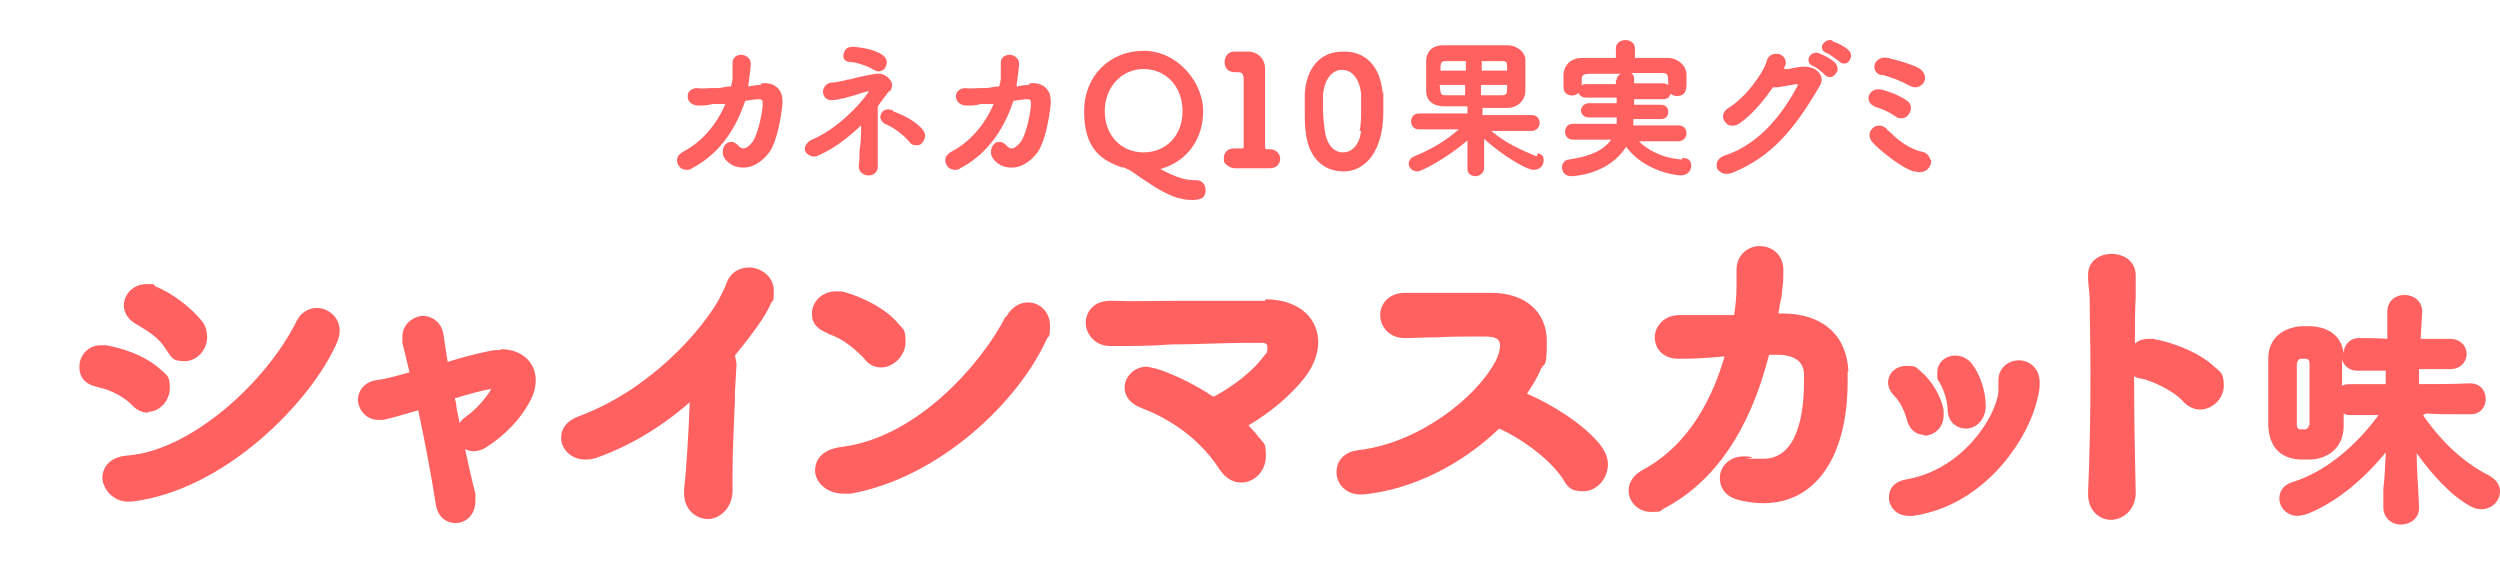 <?xml version="1.0" encoding="UTF-8"?>
<svg id="_レイヤー_1" data-name="レイヤー_1" xmlns="http://www.w3.org/2000/svg" version="1.1" viewBox="0 0 315 72">
  <!-- Generator: Adobe Illustrator 29.0.0, SVG Export Plug-In . SVG Version: 2.1.0 Build 186)  -->
  <defs>
    <style>
      .st0, .st1 {
        fill: #ff6161;
      }

      .st1 {
        fill-rule: evenodd;
      }
    </style>
  </defs>
  <path class="st0" d="M112.5,13.9c-.8-.3-1.3,0-1.5.5-.2.4,0,.9.5,1.2,1,.4,2.4,1.4,3.1,2.3.2.3.5.4.8.4s.5,0,.7-.2c.4-.4.7-1.1.2-1.7-.8-1.1-2.5-1.9-3.8-2.4h0ZM129.6,10.7c-.5,0-1,.1-1.5.2,0-.3,0-.5.1-.8v-.2c.1-.9.2-1.4.2-1.9,0-.7-.7-1.1-1.2-1.1s-1.1.3-1.1,1c0,.2,0,.3,0,.5,0,.4,0,.8,0,1.4,0,.4-.1.7-.2,1.1h-.4c-.5.1-1,.2-1.5.2-.2,0-.4,0-.6,0-.6,0-1.2.1-1.8,0-.4,0-.8.2-1,.5-.2.3-.2.8,0,1.1.1.2.5.6,1.2.6s1.1,0,1.8-.2c.2,0,.4,0,.6,0h1c-1.1,2.6-3,4.8-5.3,6-.7.4-.8.8-.8,1.1,0,.4.2.7.5,1,.2.1.5.2.7.2s.5,0,.7-.2c4-2.1,5.8-5.8,6.7-8.5l1.5-.2c.3,0,.5,0,.6.1.1.1.1.4.1.6,0,.6-.5,3.6-1.3,4.7-.4.5-.8.8-1.1.8-.2,0-.5-.1-.7-.4-.3-.3-.7-.5-1-.4-.4,0-.8.4-.9.9-.1.5,0,.9.3,1.3.7.8,1.6,1.1,2.6,1,1.1-.1,2.2-.9,3-2,.9-1.4,1.4-4.1,1.6-6.1,0-.8-.1-1.4-.6-1.9-.5-.5-1.2-.7-2-.6h0ZM237,9.4c1.3.3,2.5.8,3.6,1.4.2.1.5.2.7.2.5,0,.9-.3,1.1-.6.3-.5.2-1.3-.6-1.8-1.1-.6-3.1-1.1-3.9-1.3-.9-.2-1.6.3-1.7.9-.1.5.1,1.1.9,1.3ZM112.1,11.6c.4-.6.4-1.2,0-1.6-.4-.5-1-.8-1.8-.7-1.1.2-2.2.4-3.2.7-.3,0-.6.1-.9.2-.2,0-.9.2-1.3.2-.7,0-1,.5-1.1.7-.2.4-.1.8.1,1.1.2.3.6.5,1.1.4.5,0,.7-.1,1.1-.2.1,0,.3,0,.5-.1.4-.1.7-.2,1.1-.3.6-.2,1.2-.4,1.7-.5,0,0,0,0,.1,0-1.1,1.7-4.1,4.8-7.2,6.1-.7.3-.8.8-.9,1,0,.4.1.7.5.9.4.3.9.3,1.4,0,1.8-.8,3.5-2.1,5.2-3.7,0,.9,0,2.1-.2,3.1,0,.7,0,1.4-.1,2,0,.5.2.8.4.9.2.2.5.3.8.3h.1c.7,0,1.2-.6,1.1-1.3,0-1.8,0-4.7,0-6,0-.7,0-1.1,0-1.4.5-.7,1-1.4,1.5-2h0ZM95.8,10.7c-.5,0-1,.1-1.5.2,0-.3,0-.5.1-.8v-.2c.1-.9.2-1.4.2-1.9,0-.7-.7-1.1-1.2-1.1s-1.1.3-1.1,1c0,.2,0,.3,0,.5,0,.4,0,.8,0,1.4,0,.4-.1.7-.2,1.1h-.4c-.5.1-1,.2-1.5.2-.2,0-.4,0-.6,0-.6,0-1.2.1-1.8,0-.4,0-.8.2-1,.5-.2.3-.2.8,0,1.1.1.2.5.6,1.2.6s1.1,0,1.8-.2c.2,0,.4,0,.6,0h1c-1.1,2.6-3,4.8-5.3,6-.7.4-.8.8-.8,1.1,0,.4.2.7.5,1,.2.1.5.2.7.2s.5,0,.7-.2c4-2.1,5.8-5.8,6.7-8.5l1.5-.2c.3,0,.5,0,.6.1.1.1.1.4.1.6,0,.6-.5,3.6-1.3,4.7-.4.5-.8.8-1.1.8-.2,0-.5-.1-.7-.4-.3-.3-.7-.5-1-.4-.4,0-.8.4-.9.9-.1.5,0,.9.3,1.3.7.8,1.6,1.1,2.6,1,1.1-.1,2.2-.9,3-2,.9-1.4,1.4-4.1,1.6-6.1,0-.8-.1-1.4-.6-1.9-.5-.5-1.2-.7-2-.6ZM107.2,7.8c.9.1,2.3.6,2.9,1,.2.1.4.2.6.2.3,0,.7-.2.8-.4.3-.5.4-1.1-.2-1.6-.9-.7-2.5-1-3.7-1.1-.4,0-.8,0-1.1.4-.2.3-.3.7-.2,1,.1.3.4.5.7.5h0ZM236.4,13.5c.7.2,1.6.6,2.5,1.2.2.2.5.2.7.2.4,0,.7-.2.9-.5.4-.5.4-1.3-.2-1.7-.8-.6-2.3-1.2-3.2-1.4-.8-.2-1.4.2-1.6.7-.2.5,0,1.2.9,1.5h0ZM243.2,20.1c-.1-.5-.5-.9-1.1-1-1.7-.4-3.1-1.6-3.9-2.4-.2-.2-.4-.3-.5-.5-.7-.6-1.4-.4-1.8,0-.4.4-.5,1.1,0,1.7.7.8,3.4,3.1,5.2,3.7.3,0,.5.1.7.1.4,0,.8-.1,1.1-.4.3-.3.5-.8.4-1.2h0ZM227.2,8.4c-.6,0-1.3.2-1.9.3-.2,0-.3,0-.5,0,0-.2.1-.4.2-.6.1-.7-.4-1.2-.9-1.3-.6-.1-1.3.1-1.5.9-.1.4-.4,1-.7,1.5-1.3,2.1-2.7,3.5-4.1,4.4-.5.3-.7.7-.7,1.1,0,.4.3.8.6,1,.4.2.9.2,1.4-.1,1.8-1.2,3.3-3.2,4.3-4.6.2,0,.3,0,.5,0,.8-.1,1.8-.3,2.4-.4.1,0,.2,0,.2,0,0,0,0,0,0,.2-1.7,3.2-4.6,7.3-9.2,8.8-.6.2-.9.6-1,1,0,.4,0,.8.4,1,.2.2.5.3.8.3s.4,0,.7-.1c5-2,7.9-5.5,11.1-11,.3-.5.3-1.1,0-1.5-.4-.6-1.1-.9-2-.9h0ZM229.2,6.7c-.6-.2-1.1.1-1.3.6-.1.3,0,.8.5,1,.4.1,1.2.8,1.5,1.1.2.2.4.3.6.3s.1,0,.2,0c.3,0,.6-.4.8-.7.1-.4,0-.7-.2-1-.4-.5-1.4-1-1.9-1.2h0ZM211.9,20.1c-2.6-.2-4.4-1.3-5.4-2.3h5c0,0,0,0,0,0,.6,0,1-.5,1-1s-.3-1-1-1h-5.7c0-.2,0-.5,0-.8h3.5c.6,0,.9-.4.9-.9s-.3-.9-.9-.9h-3.4c0-.2,0-.5,0-.7h3.7c.5,0,.8-.3.9-.7.2.2.5.3.8.3,1.2,0,1.2-1,1.2-1.7s0-.7,0-1c0-1.2-1.2-2.1-2.3-2.1-1.4,0-2.8,0-4.2,0v-1.2c0-1.4-2.4-1.4-2.4,0v1.2c-1.4,0-2.8,0-4.2,0-1.6,0-2.3,1-2.4,2v.4c0,.2,0,.3,0,.5s0,.3,0,.4v.4c0,1.1,1.3,1.3,1.9.7.1.3.4.6,1,.6h3.8v.7h-3.5c-.6,0-1,.5-1,.9s.3.9,1,.9h3.5c0,.3,0,.5,0,.8h-5.5c-.7,0-1,.5-1,1s.3,1,1,1h4.8c-.9,1.3-2.6,2.1-5.3,2.5-.5,0-.9.5-.9,1s.4,1.1,1.1,1.1,4.8-.3,7-3.7c2.2,3,6.1,3.6,6.9,3.6s1.3-.6,1.3-1.2-.3-1-1.1-1h0ZM203.6,10h0c0,.2,0,.4,0,.6h-3.7c-.3,0-.5,0-.6.2v-.7c0-.6.1-.8,1.1-.8,1.1,0,2.4,0,3.8,0-.3.2-.5.4-.5.8ZM205.4,9.2c1.3,0,2.6,0,3.8,0,.9,0,1,0,1,1.5-.2-.1-.4-.2-.6-.2h-3.7c0-.2,0-.4,0-.6,0-.4-.2-.6-.5-.8h0ZM230.9,5.1c-.6-.2-1.1.2-1.3.6-.1.4,0,.8.6,1,.3.1,1.2.8,1.5,1,.2.2.4.3.6.3s.1,0,.2,0c.3,0,.6-.4.7-.7.1-.4,0-.7-.3-1-.5-.5-1.4-.9-2-1.1h0ZM160.1,18.8h-.5c-.1,0-.2,0-.2-.3s0-.6,0-.9v-.9c0-1.7,0-3.4,0-4.7,0-.6,0-1.1,0-1.6,0-.4,0-.8,0-1.1,0-.2,0-.4,0-.6,0-1.3-.9-2.2-2.2-2.2h-.5c-.2,0-.5,0-.8,0h-.4c-.8,0-1.2.7-1.2,1.3s.2.8.4,1c.2.2.6.3.9.3h.4c.5,0,.6.2.7.7,0,.2,0,.8,0,1.6,0,1.4,0,3.3,0,5.1v1.9c0,.3,0,.3-.3.3s-.7,0-.9,0h0c-.9,0-1.3.6-1.3,1.2s.1.7.4.9c.2.2.6.4,1,.4h.1c.4,0,1.3,0,2.3,0s1.7,0,2,0h0c.9,0,1.3-.6,1.3-1.2s-.5-1.2-1.3-1.2h0ZM150.7,22.7c-1.3,0-2.2-.2-4.5-1.4,3.3-.9,5.4-3.7,5.4-7.3s-3.2-7.6-7.5-7.6-7.5,3.2-7.5,7.6,1.8,6.1,4.8,7.1h.2c.4.2.7.3,1,.5.3.2.7.5,1,.7.3.2.6.4.9.6,2.8,1.9,4.3,2.3,5.8,2.3s1.6-.7,1.6-1.3-.4-1.2-1.2-1.2ZM144.1,19.2c-2.9,0-4.9-2.2-4.9-5.2s2.1-5.3,4.9-5.3,4.9,2.2,4.9,5.3-2.1,5.2-4.9,5.2ZM169.2,6.5c-2.8,0-4.6,2-4.8,5.3,0,.9,0,1.6,0,2.3s0,1.6.1,2.4c.3,3.2,2.1,5.1,4.8,5.1s5-2.5,5-7.5,0-1.5-.1-2.5c-.3-3.2-2.1-5.1-4.8-5.1ZM171.5,16.5c-.2,1.7-1.1,2.7-2.3,2.7s-2.1-1.1-2.3-2.9c-.1-.9-.2-1.7-.2-2.5s0-1.2,0-1.9c.2-1.9,1.1-3.1,2.4-3.1s2.2,1.2,2.4,3c0,.7,0,1.4,0,2,0,.9,0,1.9-.2,2.7ZM193.6,19.7c-1.9-.8-3.8-1.6-5.7-3.2h5.1c0,0,0,0,0,0,.6,0,1-.5,1-1s-.3-1-1-1h-6.2s0-.9,0-.9c1.1,0,2.1,0,3.1,0,1.3,0,2.2-.9,2.3-2,0-.5,0-1.3,0-2.2s0-1.4,0-1.9c0-.8-.9-1.7-2.1-1.8-1.1,0-3,0-4.7,0s-3.1,0-3.5,0c-2,0-2.2,1.5-2.2,1.9,0,.4,0,1.1,0,1.9s0,1.2,0,2c0,1.2.9,1.9,2.3,1.9.3,0,.7,0,1,0,.6,0,1.3,0,1.9,0v.9h-6.1c-.7,0-1,.5-1,1s.3,1,1,1h5c-1.6,1.4-3.2,2.4-5.6,3.4-.5.2-.7.6-.7.9,0,.6.5,1,1.1,1s4-1.9,6.3-3.9v3.6c0,.6.5.9,1,.9s1.1-.4,1.1-1v-3.7c2.2,2,5.3,3.9,6.2,3.9s1.3-.6,1.3-1.2-.2-.7-.7-.9h0ZM186.7,7.7c1.3,0,2.3,0,2.5,0,.7,0,.7.1.7,1.2h-3.2v-1.3ZM186.7,10.7h3.2c0,1.1,0,1.3-.7,1.3-.7,0-1.6,0-2.6,0v-1.3ZM184.7,12c-.9,0-1.8,0-2.5,0-.6,0-.7,0-.8-1.3h3.2v1.3ZM184.7,8.9h-3.2c0-.9,0-1.2.7-1.2.4,0,1.3,0,2.5,0v1.3Z"/>
  <path class="st1" d="M232.9,46.8c-.2-4.6-3.3-7.3-8.3-7.3h-.5c0-.2,0-.4.1-.6,0-.5.2-1.1.3-1.6,0-.6.2-1.5.2-2.5s0-.8,0-1.1c-.2-1.9-1.7-2.7-3-2.7s-2.9,1-2.9,3,0,.2,0,.4v.4c0,.1,0,.2,0,.3h0c0,0,0,.2,0,.3v.3c0,0,0,.1,0,.2,0,0,0,.2,0,.3,0,1-.1,2.2-.3,3.5-2.1,0-4.2,0-6.8,0h-.1c-2,0-3.1,1.5-3.1,2.8s.9,2.7,3,2.7h.5c1.5,0,3.4-.1,5.3-.3h0c-1.4,4.8-4.2,11-10.3,14.3-1.1.6-1.8,1.5-1.8,2.6,0,1.5,1.3,2.7,2.8,2.7s1.1-.1,1.6-.4c6.4-3.3,10.9-9.9,13.3-19.4h1c3.3,0,3.4,1.9,3.4,2.5h0v1c0,3.6-.7,9.6-5.1,9.6s-.9,0-1.5-.2c-.4-.1-.8-.1-1-.1-1.9,0-3,1.4-3,2.7s.7,2.5,2.8,2.9c1,.2,1.8.3,2.7.3,6.6,0,10.6-5.9,10.6-15.3v-1.3h0ZM91.5,35.8c.4-1.3,1.5-2.1,2.9-2.1s3.1,1.1,3.1,2.9-.1,1-.4,1.7c-.4.9-.8,1.6-1.8,3-1,1.4-1.9,2.5-2.7,3.5.1.4.2.8.2,1.2l-.2,3.4c0,.3,0,.7,0,1-.1,2.8-.3,6.1-.3,9.3v2.1c0,2.3-1.7,3.6-3.1,3.6s-3-1.1-3-3.2,0-.1,0-.2c0,0,0-.1,0-.2v-.2c.3-2.5.6-7.8.7-10.9-3.8,3.3-7.8,5.6-11.8,7-.6.2-1,.2-1.4.2-1.8,0-3-1.4-3-2.7s.8-2.2,2.1-2.7c9-3.3,15.5-10.7,17.8-14.8.3-.6.8-1.6.9-1.9ZM20.9,44c-.9-1.5-2.3-2.3-3.8-3.2h0c-.9-.5-1.5-1.4-1.5-2.3,0-1.5,1.3-2.7,2.8-2.7s.8,0,1.2.3c2.1.8,4.5,2.7,5.8,4.3.5.6.7,1.3.7,2.1,0,1.6-1.3,3-2.8,3s-1.6-.3-2.4-1.5ZM39.9,38.8c-1,0-2,.6-2.5,1.6-3.8,7.7-13.3,16.4-21.4,17-2.3.2-3.1,1.6-3.1,2.8s1.2,3,3.2,3,.2,0,.3,0h.2c11.7-1.4,22.5-12.5,25.8-19.9.2-.5.4-1,.4-1.6,0-1.8-1.5-2.9-2.9-2.9ZM18.6,51.9h0,0ZM18.6,51.9c1.5,0,2.8-1.4,2.8-3s-.4-1.6-1-2.2c-1.6-1.5-3.9-2.6-7-3.2-.2,0-.5,0-.7,0-1.7,0-2.7,1.4-2.7,2.7s.6,2.2,2.4,2.6c1.5.3,3.2,1.2,4.2,2.2.7.8,1.5,1,2.1,1ZM63.1,44.1c-.4,0-.8,0-1.3.1-1.5.3-3.5.8-5.4,1.4l-.5-3.3c-.2-1.8-1.6-2.5-2.6-2.5s-2.6.9-2.6,2.6,0,.5,0,.8l.9,3.7c-2,.6-3.3.9-4.2,1-1.7.3-2.3,1.5-2.3,2.5s.9,2.5,2.5,2.5.3,0,.4,0c0,0,.2,0,.3,0,1-.2,2.6-.7,4.4-1.2.8,3.8,1.6,7.9,2.2,11.8.2,1.5,1.2,2.4,2.5,2.4s2.5-1,2.5-2.8,0-.4,0-.7v-.2c-.5-1.9-.9-3.8-1.3-5.6.8.4,1.8.3,2.6-.2,2.4-1.5,4.5-3.7,5.6-5.9.5-.9.7-1.8.7-2.6,0-2.3-1.8-3.9-4.4-3.9ZM63.1,44.1h0,0,0ZM61.9,49c-.6,1.1-1.9,2.6-3.2,3.5-.3.2-.6.5-.8.8-.1-.7-.3-1.4-.4-2.1h0s0,0,0,0h0c0-.3-.1-.7-.2-1,1.6-.5,3.4-1,4.6-1.2ZM104.4,42.1c1.8.5,3.6,2.1,4.6,3.2.5.7,1.3,1,2,1,1.6,0,3.1-1.5,3.1-3.2s-.3-1.6-.9-2.3c-1.5-1.9-4.6-3.4-6.8-4-.4-.1-.7-.1-1-.1-1.9,0-3.1,1.4-3.1,2.8s.8,2,2,2.5h0ZM126.8,39.9c.6-1.1,1.6-1.8,2.7-1.8h0c1.6,0,2.8,1.3,2.8,2.9s-.1,1.2-.4,1.7c-3.6,8-13.6,17.5-24.7,19.5-.3,0-.6,0-.9,0-2.2,0-3.6-1.5-3.6-2.9s.9-2.7,3.4-3c9.6-1.2,17.7-10.7,20.6-16.4ZM159.4,37.9h-2c-1.4,0-2.9,0-4.5,0-.8,0-1.6,0-2.4,0-.4,0-.8,0-1.2,0-3.6,0-7,.1-9.1,0h-.3c-2.2,0-3.1,1.5-3.1,2.8s1.1,2.9,3.1,2.9h.9c1.7,0,4.2,0,6.8-.2,3.1,0,6.6-.2,9.4-.2h1.9c.4,0,.8,0,.8.6s-.1.7-.4,1c-1.3,1.8-3.5,3.6-6.2,5.1,0,0-.2,0-.2.1-2.7-1.8-5.6-3.1-7.4-3.6-.3,0-.7-.2-1-.2-1.7,0-2.8,1.4-2.8,2.6s.8,2.1,2.1,2.6c2.4.9,6.9,3.1,9.9,7.8.7,1,1.6,1.6,2.7,1.6,1.7,0,3.1-1.5,3.1-3.3s-.2-1.5-.7-2.2c-.5-.6-1-1.2-1.5-1.7,2.9-1.7,5.3-3.8,7-5.9,1.1-1.4,1.8-3,1.8-4.6,0-2.5-1.8-5.3-6.6-5.4h0ZM194.2,46.4c-.4,1-1,2-1.8,3.2h0c3,1.3,7,3.7,9.2,6.4.6.8,1,1.6,1,2.5,0,1.8-1.4,3.4-3.1,3.4s-2-.6-2.6-1.6c-1.9-2.8-5.7-5.3-8-6.3-4.8,4.6-11,7.7-17.1,8.3h-.4c-1.9,0-3-1.4-3-2.8s.9-2.6,2.9-2.8c7.4-.9,14.7-6.5,17.2-11.3.3-.7.5-1.3.5-1.8s0-1.2-1.9-1.2h-.8c-1.4,0-3.4,0-5.2.1-1.6,0-3,.1-3.8.1h-.3c-2,0-3.1-1.5-3.1-2.9s1.1-2.8,3.1-2.8h.8c.6,0,1.4,0,2.2,0,.6,0,1.3,0,1.9,0,.6,0,1.3,0,1.9,0,1.2,0,2.3,0,3.2,0h.9c4.3,0,7,2.4,7,6.1s-.3,2.5-.8,3.6ZM242.5,54.8c-1.1,0-1.9-.7-2.2-1.8h0c-.3-1.2-.9-2.4-1.6-3.1-.5-.5-.8-1.1-.8-1.7,0-1.2,1-2.1,2.3-2.1s1.2.2,1.7.6c1.4,1.1,2.7,3.2,3,5,0,.2,0,.5,0,.6,0,1.7-1.3,2.6-2.5,2.6ZM245.4,51.6c0,1.6,1.2,2.4,2.3,2.4s2.3-.8,2.5-2.6v-.3c0-1.8-.7-3.9-1.7-5.2-.5-.7-1.3-1.1-2.1-1.1-1.3,0-2.3.9-2.3,2.1s0,.8.3,1.3c.6,1.1,1,2.4,1,3.5h0ZM251.8,47.9c0-1.5,1.2-2.5,2.6-2.5h0c1.3,0,2.6,1,2.6,2.8v.2c0,.9-.2,1.6-.6,3-1.5,4.8-6.8,12.4-15.4,13.6,0,0-.3,0-.5,0-1.6,0-2.5-1.2-2.5-2.3s.6-2,2.2-2.3c7-1.2,11.2-7.7,11.6-11,0-.1,0-.3,0-.5,0-.4,0-.8,0-1ZM271.3,42.7c-.2,0-.5,0-.6,0-.7,0-1.3.2-1.7.6,0-2.3,0-4.2.1-5.9,0-.7,0-1.2,0-1.9v-.8c0-3.6-6-3.6-6-.1s0,.3,0,.6c0,.4.2,1.9.2,2.4,0,2.6.1,5.8.1,9.3,0,5.2-.1,10.7-.3,15.1v.3c0,2.1,1.5,3.2,2.9,3.2s3.1-1.2,3.1-3.4h0c-.1-4.3-.2-9.4-.2-14.2v-.5c.3.2.6.3.9.3,1.1.2,3.9,1.4,5.2,2.8.6.7,1.4,1.1,2.2,1.1,1.6,0,3-1.4,3-3s-.4-1.7-1.2-2.4c-1.8-1.7-4.9-3-7.7-3.5h0ZM305.3,52.3c2.4,3.5,5.3,6.1,8.3,7.6h0c.9.5,1.4,1.2,1.4,2,0,1.7-1.9,2.9-3.7,1.9-2.6-1.4-5-4.2-6.8-6.7,0,2,.2,4.3.3,6.7v.2c0,1.4-1.2,2.1-2.3,2.1s-2.2-.8-2.2-2.2v-2.3c.2-1.5.2-2.9.3-4.2v-.4c-3,3.7-6.6,6.5-10,7.8-.4.1-.8.2-1.1.2-1.4,0-2.3-1.1-2.3-2.2s.7-1.8,1.8-2.1c3.8-1.2,7.7-4.3,10.7-8.4-1.1,0-2.3,0-3.4,0-.4,0-.7,0-1-.2,0,.3,0,.6,0,.9,0,.3,0,.5,0,.7,0,2.4-1.6,4-4,4.2-.4,0-.9,0-1.3,0h-.3c-2.5-.2-3.8-1.7-3.9-4.3,0-1,0-2.3,0-3.6s0-3.5,0-4.8c0-2.4,1.6-3.9,4.2-4.1h1.3c2.3.2,3.7,1.3,4,3.4,0-.9.7-1.9,1.9-1.9,1.3,0,2.4,0,3.6.1,0-.3,0-.7,0-1.1,0-.6,0-1.3,0-2v-.3c0-2.9,4.4-2.8,4.4,0l-.2,3.4c.6,0,1.3,0,2,0,.5,0,1.1,0,1.7,0,1.4,0,2.1,1,2.1,1.9s-.7,1.9-2,1.9h-4c0,0,0,1.9,0,1.9,2.3,0,4.3,0,6.4-.1,1.4,0,2,1,2,2s-.7,1.9-1.9,1.9h-1.4c-1.4,0-2.8,0-4.2-.1ZM300.6,46.7h-3.6c0,0,0,0,0,0-1.1,0-1.7-.7-1.9-1.4h0c0,1,0,2.1,0,3.3.2-.1.5-.2.9-.2h.3c1.5,0,2.9,0,4.3,0v-1.9ZM291,53.6c0-1.2,0-2.8,0-4.4h0c0-1.3,0-2.5,0-3.4,0-.4-.2-.6-.5-.6,0,0,0,0-.2,0,0,0,0,0,0,0h-.4c-.2,0-.4.2-.5.6,0,.7,0,1.7,0,2.7s0,2.9,0,4.2c0,.3,0,.6,0,.8,0,.2,0,.5.4.6,0,0,0,0,.2,0,.2,0,.4,0,.5,0,.1,0,.4-.2.4-.5Z"/>
</svg>